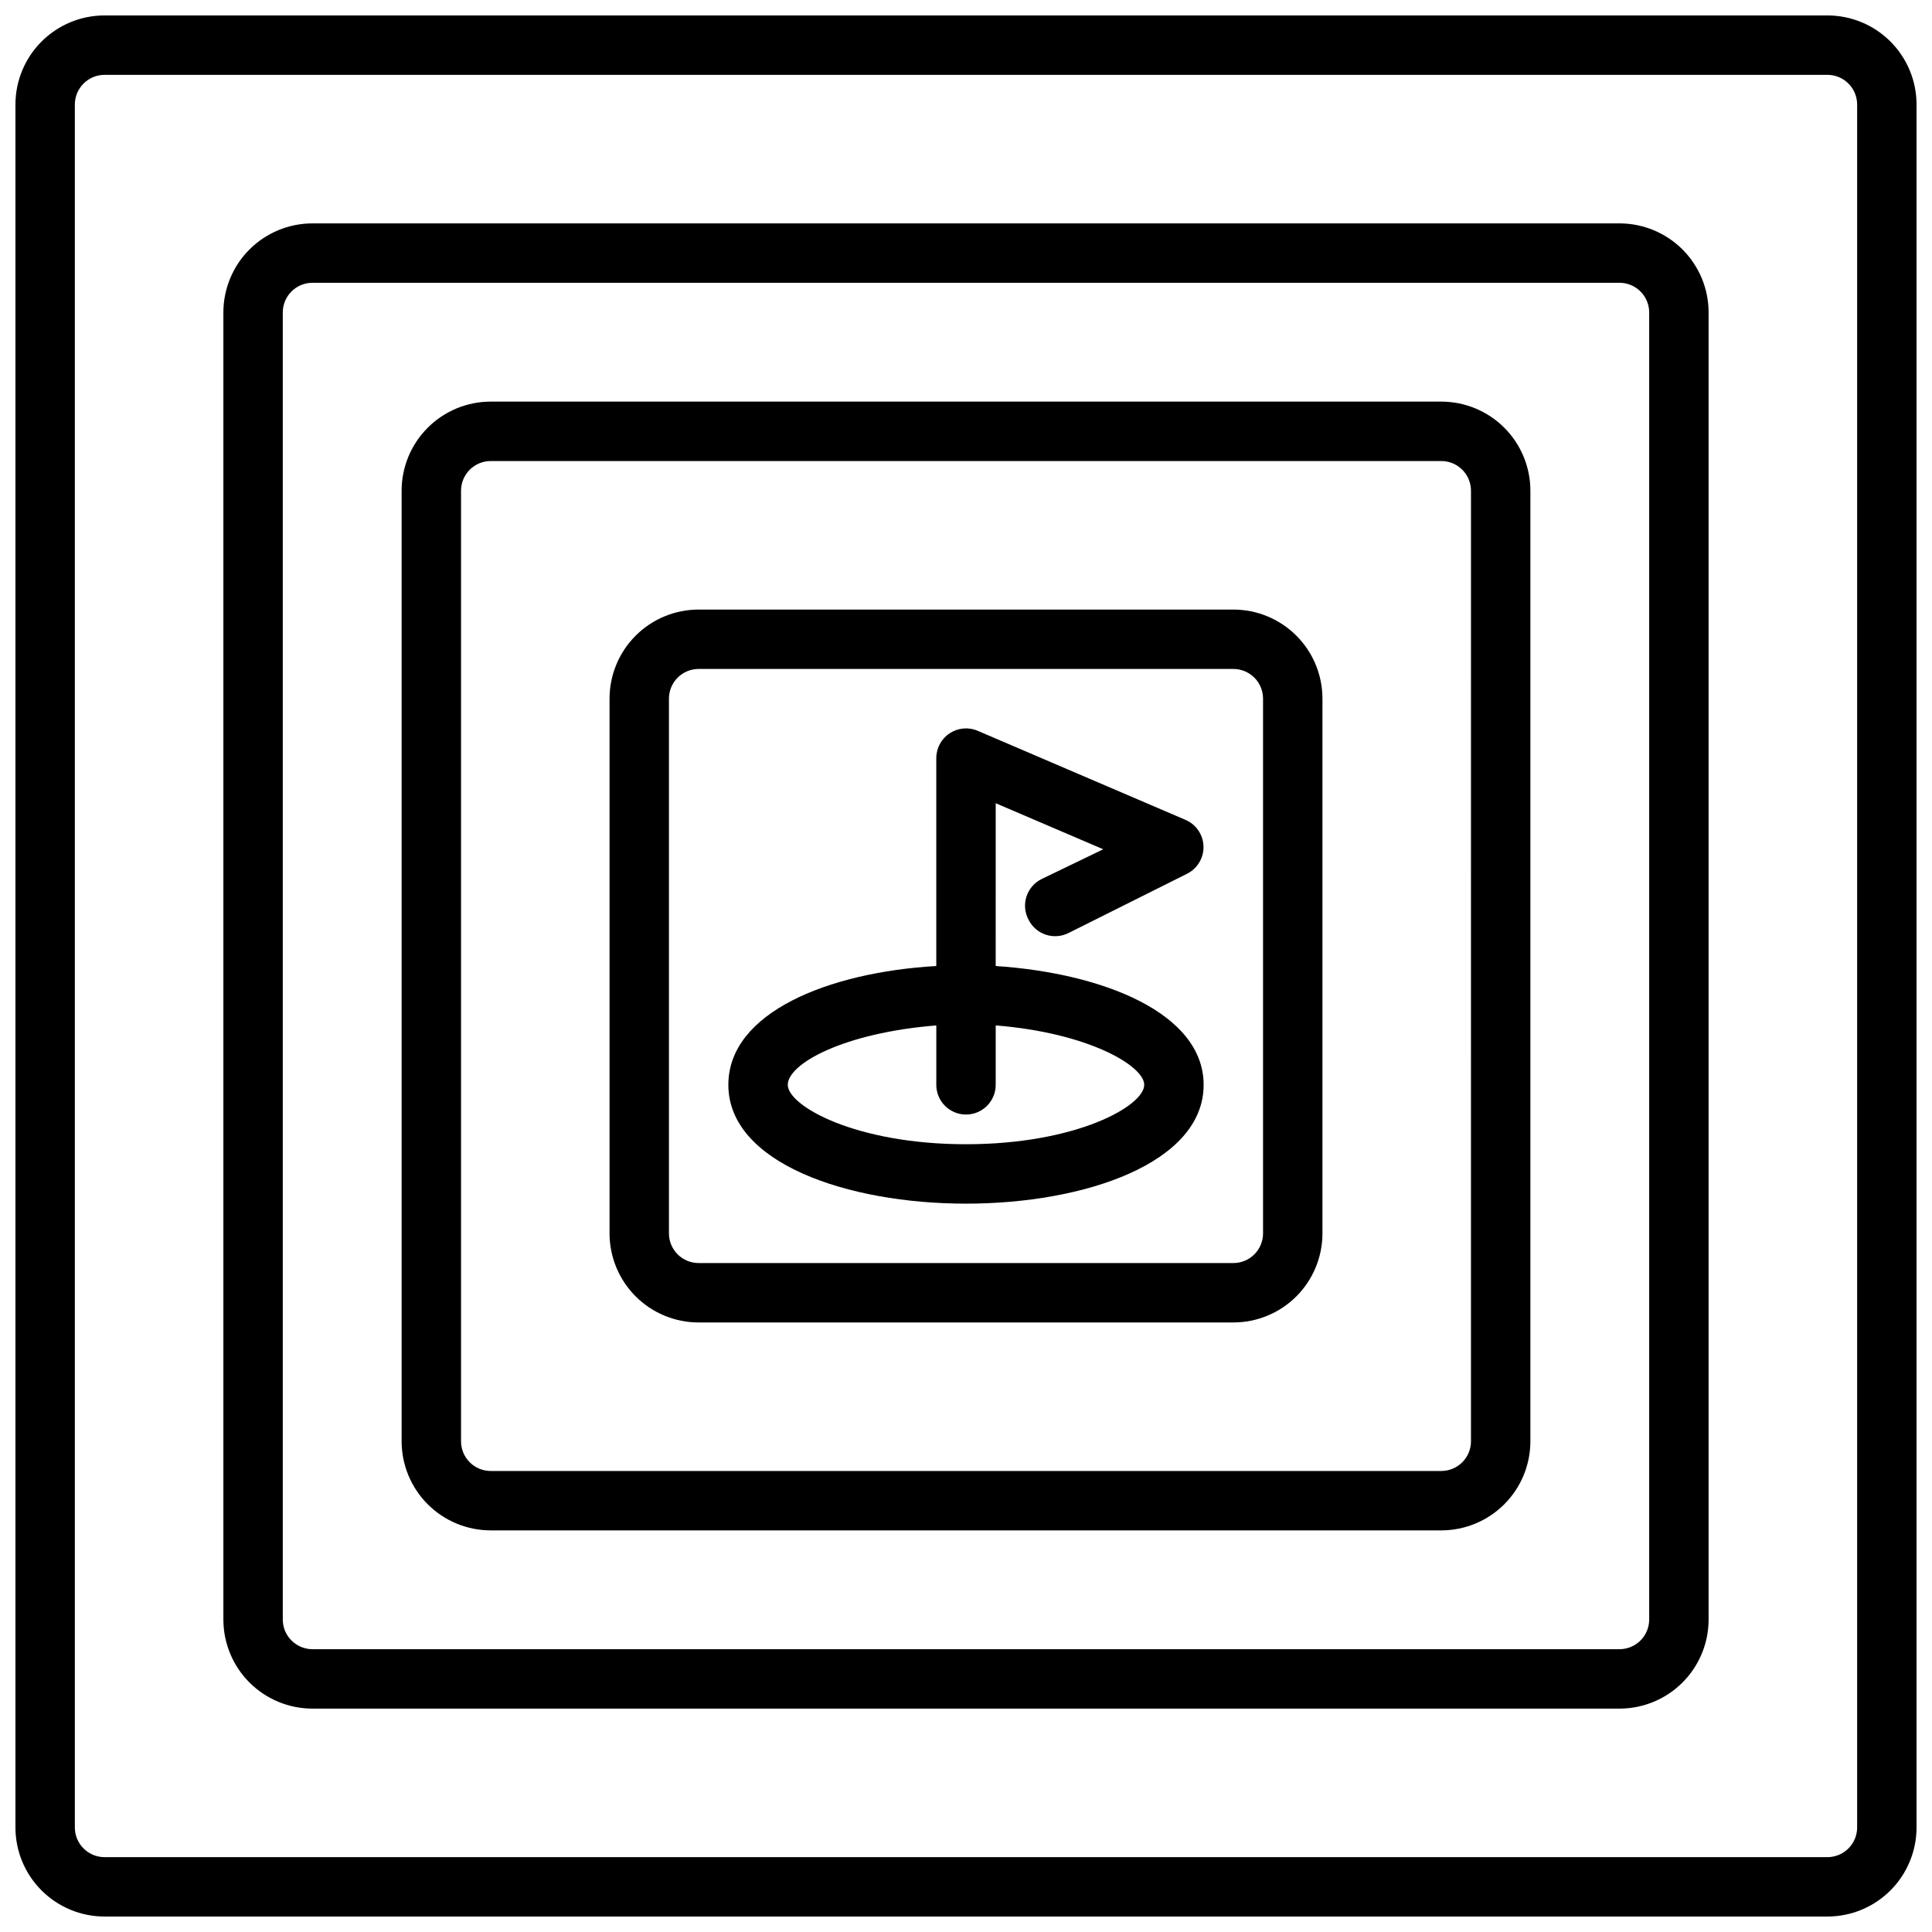 <?xml version="1.0" encoding="UTF-8"?>
<!-- Uploaded to: ICON Repo, www.svgrepo.com, Generator: ICON Repo Mixer Tools -->
<svg width="800px" height="800px" version="1.1" viewBox="144 144 512 512" xmlns="http://www.w3.org/2000/svg">
 <defs>
  <clipPath id="a">
   <path d="m148.09 148.09h503.81v503.81h-503.81z"/>
  </clipPath>
 </defs>
 <g clip-path="url(#a)">
  <path d="m628.29 148.09h-456.58c-6.266 0-12.27 2.488-16.699 6.918-4.43 4.43-6.918 10.434-6.918 16.699v456.58c0 6.262 2.488 12.27 6.918 16.695 4.43 4.43 10.434 6.918 16.699 6.918h456.58c6.262 0 12.27-2.488 16.695-6.918 4.43-4.426 6.918-10.434 6.918-16.695v-456.58c0-6.266-2.488-12.27-6.918-16.699-4.426-4.43-10.434-6.918-16.695-6.918zm7.871 480.2c0 2.086-0.832 4.09-2.305 5.566-1.477 1.473-3.481 2.305-5.566 2.305h-456.58c-4.348 0-7.875-3.523-7.875-7.871v-456.58c0-4.348 3.527-7.875 7.875-7.875h456.58c2.086 0 4.09 0.832 5.566 2.309 1.473 1.477 2.305 3.477 2.305 5.566z"/>
 </g>
 <path d="m573.18 203.2h-346.37c-6.262 0-12.27 2.488-16.699 6.914-4.426 4.43-6.914 10.438-6.914 16.699v346.37c0 6.262 2.488 12.27 6.914 16.699 4.43 4.43 10.438 6.918 16.699 6.918h346.37c6.262 0 12.27-2.488 16.699-6.918 4.43-4.43 6.918-10.438 6.918-16.699v-346.37c0-6.262-2.488-12.27-6.918-16.699-4.43-4.426-10.438-6.914-16.699-6.914zm7.871 369.98c0 2.086-0.828 4.09-2.305 5.566s-3.481 2.305-5.566 2.305h-346.37c-4.348 0-7.871-3.523-7.871-7.871v-346.37c0-4.348 3.523-7.871 7.871-7.871h346.37c2.086 0 4.09 0.828 5.566 2.305 1.477 1.477 2.305 3.481 2.305 5.566z"/>
 <path d="m525.95 250.43h-251.9c-6.266 0-12.27 2.488-16.699 6.918-4.43 4.43-6.918 10.434-6.918 16.699v251.9c0 6.266 2.488 12.273 6.918 16.699 4.43 4.43 10.434 6.918 16.699 6.918h251.9c6.266 0 12.273-2.488 16.699-6.918 4.43-4.426 6.918-10.434 6.918-16.699v-251.9c0-6.266-2.488-12.27-6.918-16.699-4.426-4.43-10.434-6.918-16.699-6.918zm7.871 275.52h0.004c0 2.09-0.832 4.09-2.309 5.566s-3.477 2.309-5.566 2.309h-251.9c-4.348 0-7.871-3.527-7.871-7.875v-251.9c0-4.348 3.523-7.871 7.871-7.871h251.9c2.09 0 4.09 0.828 5.566 2.305 1.477 1.477 2.309 3.477 2.309 5.566z"/>
 <path d="m470.85 305.54h-141.7c-6.262 0-12.27 2.488-16.695 6.918-4.43 4.426-6.918 10.434-6.918 16.695v141.7c0 6.262 2.488 12.27 6.918 16.699 4.426 4.43 10.434 6.914 16.695 6.914h141.7c6.262 0 12.27-2.484 16.699-6.914s6.914-10.438 6.914-16.699v-141.7c0-6.262-2.484-12.27-6.914-16.695-4.43-4.43-10.438-6.918-16.699-6.918zm7.871 165.31c0 2.086-0.828 4.09-2.305 5.566-1.477 1.477-3.481 2.305-5.566 2.305h-141.7c-4.348 0-7.871-3.523-7.871-7.871v-141.7c0-4.348 3.523-7.871 7.871-7.871h141.7c2.086 0 4.09 0.832 5.566 2.305 1.477 1.477 2.305 3.481 2.305 5.566z"/>
 <path d="m416.61 387.8c1.965 3.859 6.676 5.406 10.547 3.465l31.488-15.742v-0.004c2.723-1.387 4.394-4.223 4.293-7.273-0.102-3.051-1.957-5.769-4.766-6.973l-55.105-23.617h0.004c-2.434-1.031-5.215-0.773-7.418 0.684-2.199 1.457-3.523 3.918-3.527 6.559v55.105c-28.496 1.652-55.105 12.281-55.105 31.488 0 20.703 31.488 31.488 62.977 31.488 31.488 0 62.977-10.785 62.977-31.488 0-18.973-26.609-29.598-55.105-31.488l0.004-43.141 28.496 12.203-16.297 7.871c-1.938 0.941-3.402 2.637-4.059 4.688-0.652 2.055-0.438 4.285 0.598 6.176zm30.621 43.691c0 5.59-17.949 15.742-47.23 15.742-29.285 0-47.23-10.156-47.23-15.742 0-5.59 14.801-13.777 39.359-15.742v15.742h-0.004c0 4.348 3.527 7.871 7.875 7.871s7.871-3.523 7.871-7.871v-15.746c24.559 1.969 39.359 10.707 39.359 15.746z"/>
</svg>